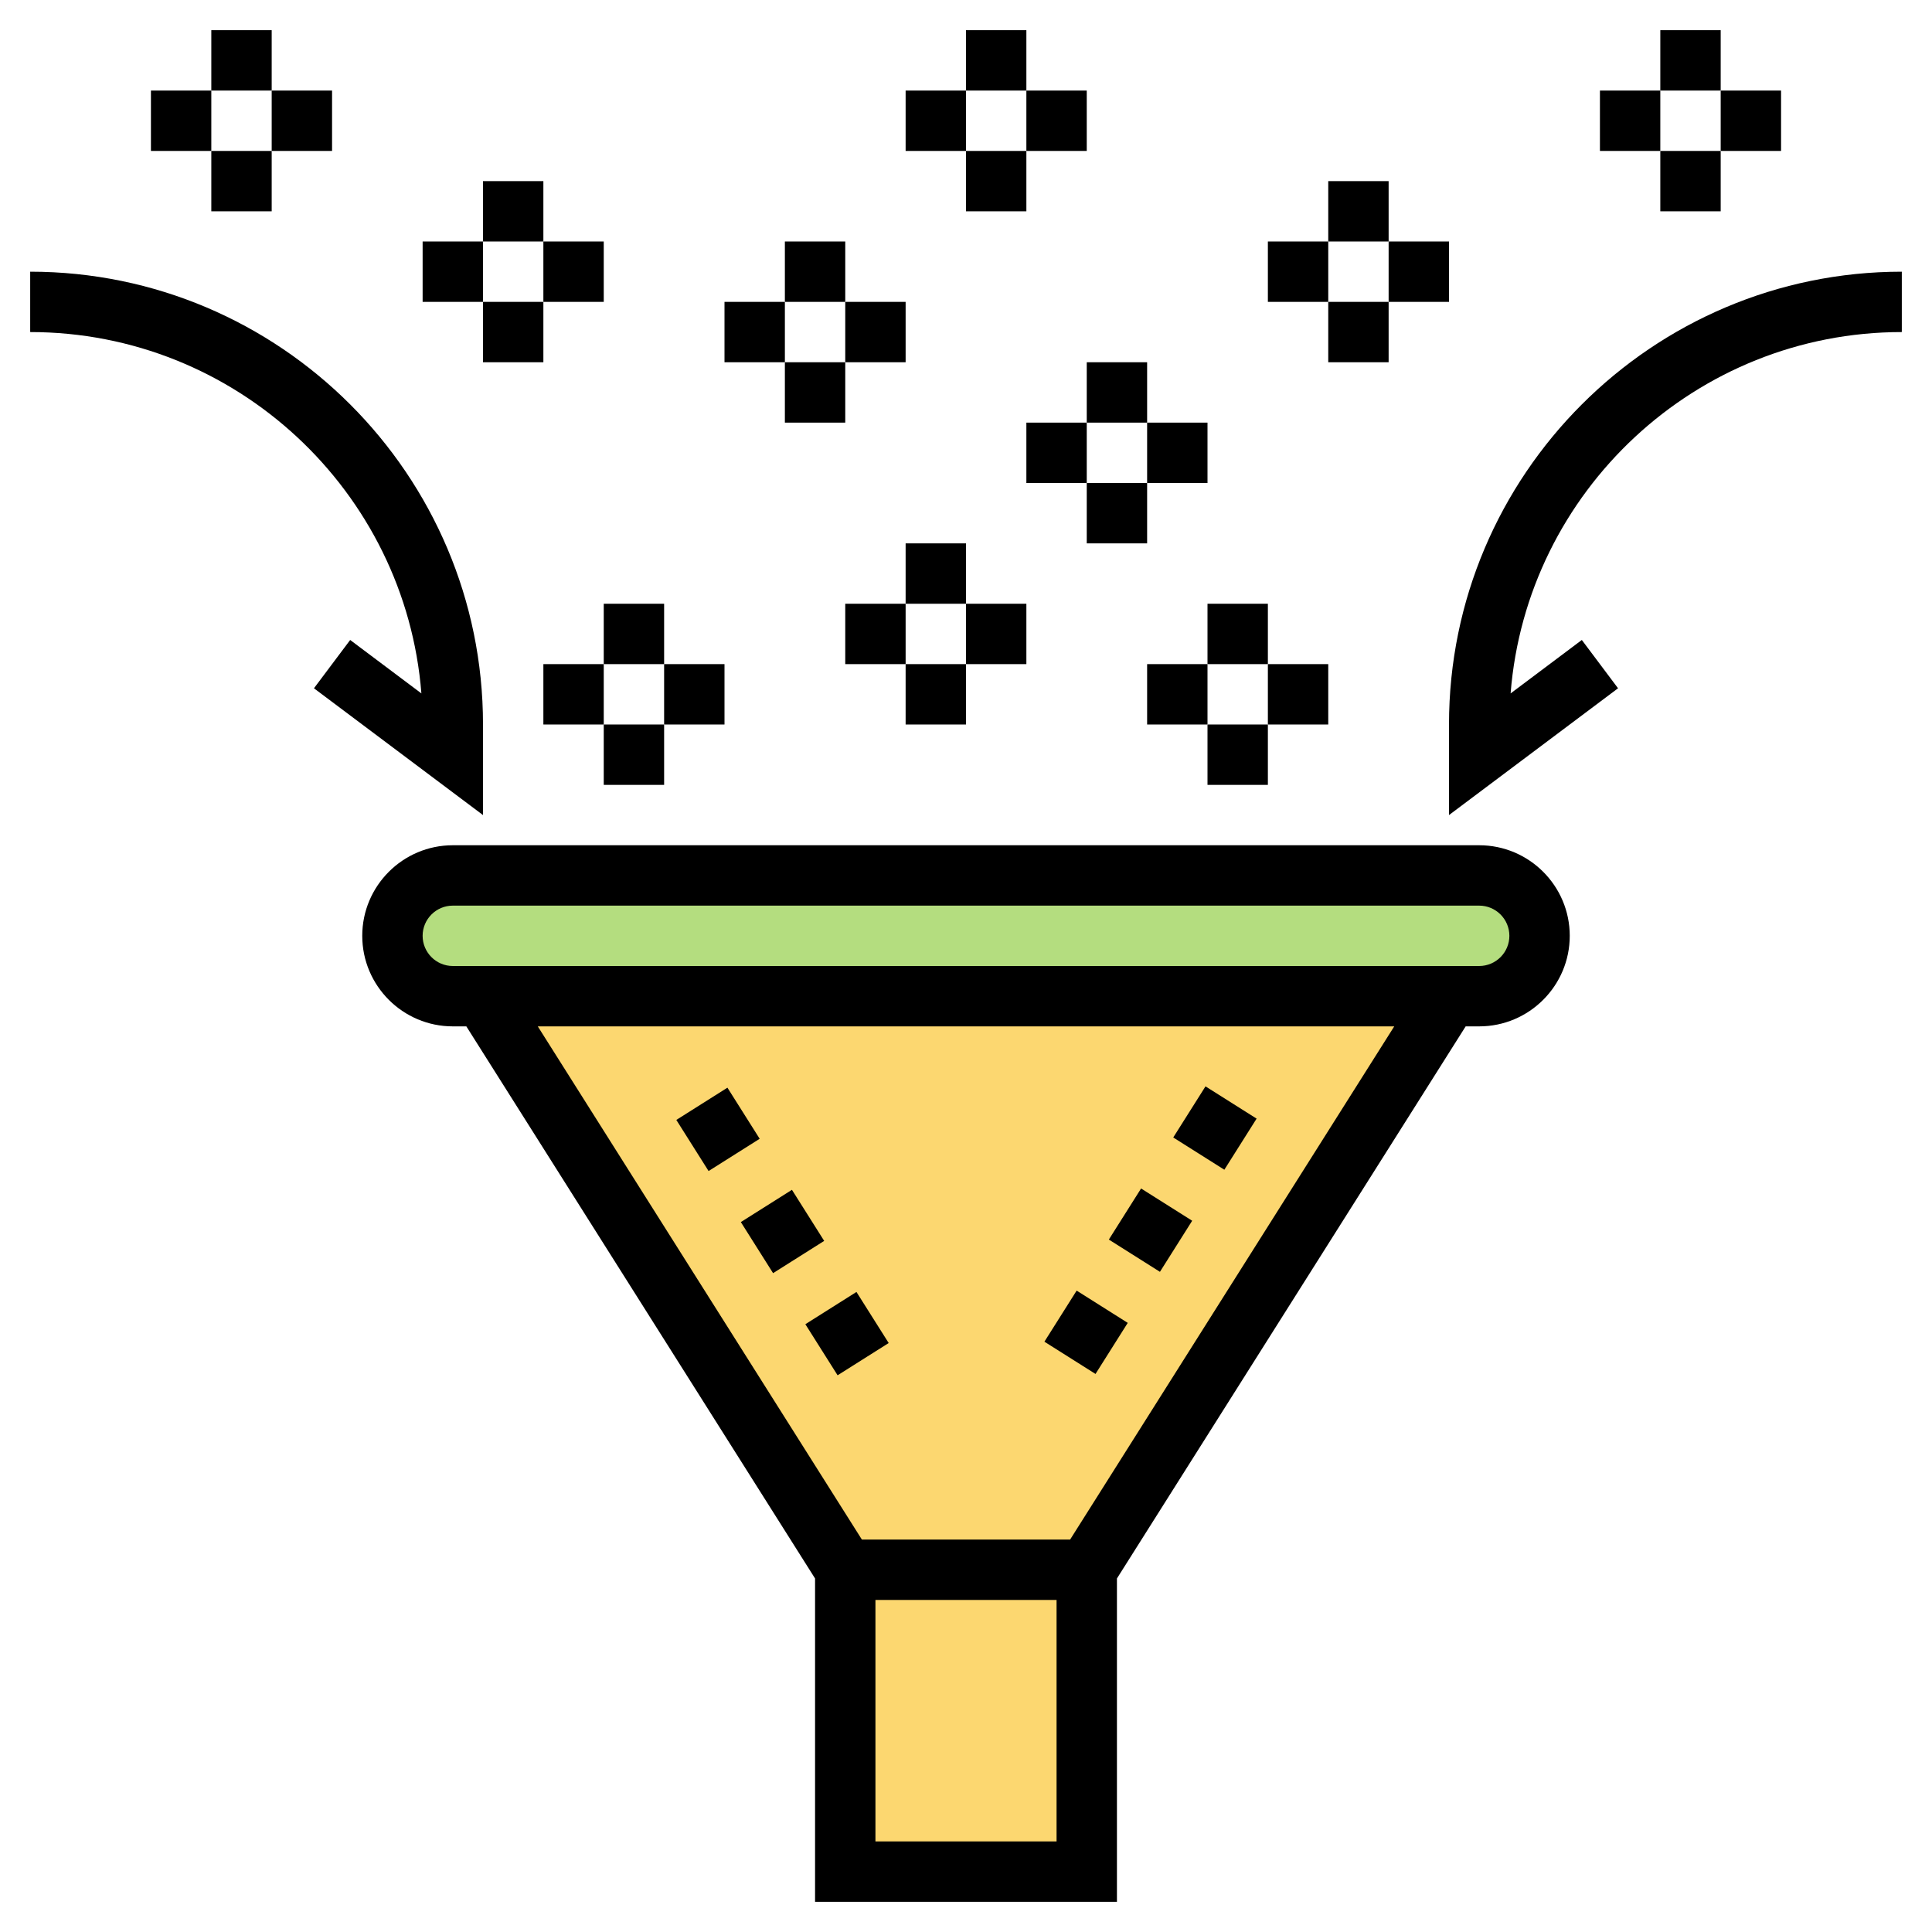 <svg id="Layer_3" enable-background="new 0 0 64 64" height="512" viewBox="0 0 64 64" width="512" xmlns="http://www.w3.org/2000/svg"><path d="m28 52h8v10h-8z" fill="#fcd770"/><path d="m48 33-12 19h-8l-12-19z" fill="#fcd770"/><path d="m50.41 29.59c.37.36.59.86.59 1.41 0 1.1-.9 2-2 2h-1-32-1c-.55 0-1.05-.22-1.41-.59-.37-.36-.59-.86-.59-1.41 0-1.1.9-2 2-2h34c.55 0 1.05.22 1.41.59z" fill="#b4dd7f"/><path d="m49 28h-34c-1.654 0-3 1.346-3 3s1.346 3 3 3h.448l11.552 18.289v10.711h10v-10.711l11.552-18.289h.448c1.654 0 3-1.346 3-3s-1.346-3-3-3zm-20 33v-8h6v8zm6.449-10h-6.898l-10.736-17h28.371zm13.551-19h-34c-.551 0-1-.448-1-1s.449-1 1-1h34c.551 0 1 .448 1 1s-.449 1-1 1z"/><path d="m39.227 36.39h2.001v2.001h-2.001z" transform="matrix(.534 -.846 .846 .534 -12.868 51.434)"/><path d="m37.091 39.772h2v2.001h-2z" transform="matrix(.534 -.846 .846 .534 -16.722 51.203)"/><path d="m34.955 43.154h2v2.001h-2z" transform="matrix(.534 -.846 .846 .534 -20.577 50.973)"/><path d="m22.773 36.39h2.001v2.001h-2.001z" transform="matrix(.846 -.534 .534 .846 -16.294 18.474)"/><path d="m27.045 43.154h2.001v2h-2.001z" transform="matrix(.846 -.534 .534 .846 -19.246 21.8)"/><path d="m24.909 39.772h2.001v2h-2.001z" transform="matrix(.846 -.534 .534 .846 -17.77 20.137)"/><path d="m48 24v3l5.6-4.2-1.2-1.6-2.359 1.77c.526-6.689 6.138-11.97 12.959-11.97v-2c-8.271 0-15 6.729-15 15z"/><path d="m10.4 22.8 5.6 4.2v-3c0-8.271-6.729-15-15-15v2c6.821 0 12.433 5.281 12.959 11.97l-2.359-1.77z"/><path d="m24 10h2v2h-2z"/><path d="m28 10h2v2h-2z"/><path d="m26 8h2v2h-2z"/><path d="m26 12h2v2h-2z"/><path d="m34 14h2v2h-2z"/><path d="m38 14h2v2h-2z"/><path d="m36 12h2v2h-2z"/><path d="m36 16h2v2h-2z"/><path d="m53 3h2v2h-2z"/><path d="m57 3h2v2h-2z"/><path d="m55 1h2v2h-2z"/><path d="m55 5h2v2h-2z"/><path d="m42 8h2v2h-2z"/><path d="m46 8h2v2h-2z"/><path d="m44 6h2v2h-2z"/><path d="m44 10h2v2h-2z"/><path d="m30 3h2v2h-2z"/><path d="m34 3h2v2h-2z"/><path d="m32 1h2v2h-2z"/><path d="m32 5h2v2h-2z"/><path d="m28 20h2v2h-2z"/><path d="m32 20h2v2h-2z"/><path d="m30 18h2v2h-2z"/><path d="m30 22h2v2h-2z"/><path d="m38 22h2v2h-2z"/><path d="m42 22h2v2h-2z"/><path d="m40 20h2v2h-2z"/><path d="m40 24h2v2h-2z"/><path d="m18 22h2v2h-2z"/><path d="m22 22h2v2h-2z"/><path d="m20 20h2v2h-2z"/><path d="m20 24h2v2h-2z"/><path d="m14 8h2v2h-2z"/><path d="m18 8h2v2h-2z"/><path d="m16 6h2v2h-2z"/><path d="m16 10h2v2h-2z"/><path d="m5 3h2v2h-2z"/><path d="m9 3h2v2h-2z"/><path d="m7 1h2v2h-2z"/><path d="m7 5h2v2h-2z"/></svg>